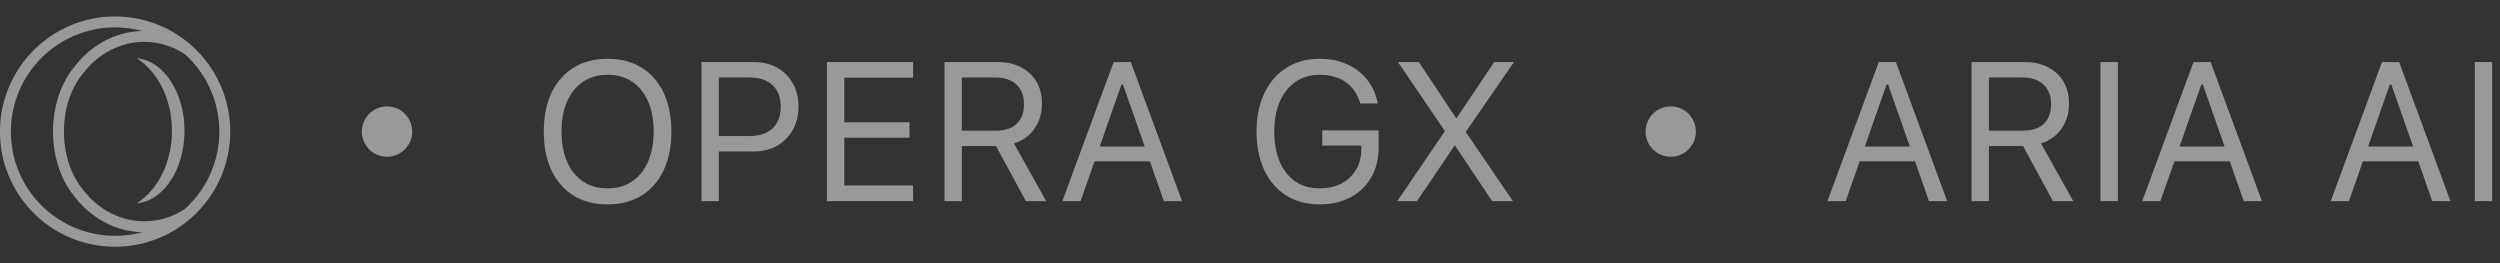 <svg width="152" height="16" viewBox="0 0 152 16" fill="none" xmlns="http://www.w3.org/2000/svg">
<rect x="0" y="0" width="152" height="16" fill="#333333" stroke="none"/>
<g clip-path="url(#clip0_98_3100)">
<path opacity="0.5" fill-rule="evenodd" clip-rule="evenodd" d="M8.771 13.456C9.641 13.456 10.494 13.197 11.24 12.707C12.572 11.506 13.336 9.793 13.336 8C13.336 6.208 12.572 4.494 11.24 3.293C10.494 2.804 9.641 2.544 8.771 2.544C7.347 2.544 5.996 3.237 5.066 4.445C4.343 5.299 3.917 6.536 3.888 7.851L3.888 8.157C3.917 9.465 4.343 10.701 5.057 11.543L5.066 11.556C5.996 12.763 7.347 13.456 8.771 13.456ZM0.661 8C0.661 11.39 3.312 14.17 6.696 14.329C7.352 14.36 8.02 14.288 8.65 14.118C7.066 14.08 5.576 13.301 4.545 11.966C3.738 11.011 3.257 9.625 3.224 8.165V7.843C3.257 6.372 3.74 4.984 4.55 4.028C5.571 2.701 7.063 1.92 8.65 1.882C8.123 1.74 7.577 1.666 7.022 1.664L7.005 1.664C3.504 1.664 0.661 4.506 0.661 8ZM7.018 1C8.74 1.007 10.388 1.639 11.665 2.782C13.149 4.109 14 6.011 14 8C14 9.989 13.149 11.891 11.665 13.219L11.663 13.22C10.379 14.368 8.722 15 6.999 15C6.887 15 6.776 14.997 6.666 14.992C2.926 14.817 -0.003 11.745 -0.003 8C-0.003 4.14 3.138 1 6.999 1C7.001 1 7.015 1 7.018 1ZM10.455 7.951C10.455 6.016 9.583 4.343 8.316 3.543C9.933 3.675 11.217 5.598 11.217 7.951C11.217 10.305 9.933 12.227 8.316 12.359C9.583 11.559 10.455 9.886 10.455 7.951Z" fill="white"/>
</g>
<path opacity="0.5" d="M22 8C22 7.154 22.686 6.469 23.531 6.469C24.377 6.469 25.062 7.154 25.062 8C25.062 8.846 24.377 9.531 23.531 9.531C22.686 9.531 22 8.846 22 8Z" fill="white"/>
<path opacity="0.5" d="M84.959 12.227L88.094 7.61L87.842 8.425L87.842 7.956L84.994 3.772L86.266 3.772L88.527 7.177L89.008 7.177L88.311 7.552L90.848 3.772L92.049 3.772L89.125 8.009L89.125 8.478L88.873 7.663L91.984 12.227L90.719 12.227L88.469 8.853L87.988 8.853L88.686 8.483L86.154 12.227L84.959 12.227Z" fill="white"/>
<path opacity="0.5" d="M80.231 12.427C79.453 12.427 78.777 12.247 78.203 11.888C77.629 11.524 77.184 11.011 76.867 10.347C76.555 9.683 76.398 8.901 76.398 8.003L76.398 7.991C76.398 7.101 76.557 6.325 76.873 5.665C77.189 5.001 77.635 4.487 78.209 4.124C78.787 3.757 79.461 3.573 80.231 3.573C80.856 3.573 81.412 3.685 81.9 3.907C82.393 4.126 82.797 4.435 83.113 4.833C83.434 5.231 83.648 5.698 83.758 6.233L83.769 6.292L82.703 6.292L82.686 6.233C82.514 5.687 82.219 5.269 81.801 4.979C81.383 4.69 80.859 4.546 80.231 4.546C79.672 4.546 79.186 4.688 78.772 4.974C78.361 5.255 78.043 5.653 77.816 6.169C77.59 6.685 77.477 7.292 77.477 7.991L77.477 8.003C77.477 8.71 77.588 9.323 77.811 9.843C78.037 10.358 78.356 10.757 78.766 11.038C79.18 11.315 79.67 11.454 80.236 11.454C80.74 11.454 81.182 11.354 81.561 11.155C81.943 10.952 82.24 10.671 82.451 10.312C82.662 9.952 82.768 9.534 82.768 9.058L82.768 8.853L80.394 8.853L80.394 7.927L83.822 7.927L83.822 8.958C83.822 9.653 83.672 10.261 83.371 10.78C83.074 11.3 82.656 11.704 82.117 11.993C81.582 12.282 80.953 12.427 80.231 12.427Z" fill="white"/>
<path opacity="0.5" d="M64.592 12.227L67.709 3.772L68.518 3.772L68.518 5.138L68.184 5.138L65.699 12.227L64.592 12.227ZM66.004 9.808L66.332 8.911L70.152 8.911L70.481 9.808L66.004 9.808ZM70.762 12.227L68.277 5.138L68.277 3.772L68.752 3.772L71.869 12.227L70.762 12.227Z" fill="white"/>
<path opacity="0.5" d="M57.426 12.227L57.426 3.772L60.654 3.772C61.197 3.772 61.67 3.878 62.072 4.089C62.478 4.296 62.793 4.587 63.016 4.962C63.238 5.337 63.35 5.778 63.35 6.286L63.35 6.298C63.35 6.884 63.199 7.392 62.898 7.821C62.598 8.251 62.182 8.55 61.65 8.718L63.607 12.227L62.371 12.227L60.56 8.882C60.553 8.882 60.543 8.882 60.531 8.882C60.52 8.882 60.51 8.882 60.502 8.882L58.48 8.882L58.48 12.227L57.426 12.227ZM58.48 7.944L60.56 7.944C61.103 7.944 61.522 7.806 61.815 7.528C62.111 7.247 62.26 6.849 62.26 6.333L62.26 6.321C62.26 5.817 62.105 5.423 61.797 5.138C61.488 4.853 61.06 4.71 60.514 4.71L58.48 4.71L58.48 7.944Z" fill="white"/>
<path opacity="0.5" d="M50.277 12.227L50.277 3.772L55.516 3.772L55.516 4.722L51.332 4.722L51.332 7.435L55.299 7.435L55.299 8.372L51.332 8.372L51.332 11.278L55.516 11.278L55.516 12.227L50.277 12.227Z" fill="white"/>
<path opacity="0.5" d="M43.176 9.21L43.176 8.272L45.566 8.272C46.172 8.272 46.641 8.116 46.973 7.804C47.305 7.487 47.471 7.052 47.471 6.497L47.471 6.485C47.471 5.927 47.305 5.491 46.973 5.179C46.641 4.866 46.172 4.71 45.566 4.71L43.176 4.71L43.176 3.772L45.836 3.772C46.367 3.772 46.836 3.886 47.242 4.112C47.648 4.339 47.967 4.655 48.197 5.062C48.432 5.468 48.549 5.938 48.549 6.474L48.549 6.485C48.549 7.021 48.432 7.493 48.197 7.903C47.967 8.313 47.648 8.634 47.242 8.864C46.836 9.095 46.367 9.21 45.836 9.21L43.176 9.21ZM42.648 12.227L42.648 3.772L43.703 3.772L43.703 12.227L42.648 12.227Z" fill="white"/>
<path opacity="0.5" d="M36.941 12.427C36.133 12.427 35.44 12.247 34.861 11.888C34.283 11.524 33.838 11.011 33.525 10.347C33.217 9.683 33.062 8.901 33.062 8.003L33.062 7.991C33.062 7.085 33.219 6.302 33.531 5.642C33.848 4.981 34.295 4.472 34.873 4.112C35.455 3.753 36.145 3.573 36.941 3.573C37.742 3.573 38.432 3.753 39.01 4.112C39.592 4.472 40.039 4.983 40.352 5.647C40.664 6.308 40.82 7.089 40.82 7.991L40.82 8.003C40.82 8.901 40.664 9.683 40.352 10.347C40.043 11.007 39.598 11.519 39.016 11.882C38.438 12.245 37.746 12.427 36.941 12.427ZM36.941 11.454C37.52 11.454 38.018 11.312 38.435 11.026C38.853 10.741 39.176 10.341 39.402 9.825C39.629 9.306 39.742 8.698 39.742 8.003L39.742 7.991C39.742 7.288 39.629 6.679 39.402 6.163C39.176 5.647 38.853 5.249 38.435 4.968C38.018 4.687 37.52 4.546 36.941 4.546C36.367 4.546 35.871 4.687 35.453 4.968C35.035 5.249 34.711 5.647 34.48 6.163C34.254 6.679 34.141 7.288 34.141 7.991L34.141 8.003C34.141 8.698 34.252 9.306 34.475 9.825C34.697 10.341 35.018 10.741 35.435 11.026C35.853 11.312 36.355 11.454 36.941 11.454Z" fill="white"/>
<path opacity="0.5" d="M100.049 8C100.049 7.154 100.734 6.469 101.58 6.469C102.426 6.469 103.111 7.154 103.111 8C103.111 8.846 102.426 9.531 101.58 9.531C100.734 9.531 100.049 8.846 100.049 8Z" fill="white"/>
<path opacity="0.5" d="M150.469 12.227L150.469 3.772L151.523 3.772L151.523 12.227L150.469 12.227Z" fill="white"/>
<path opacity="0.5" d="M141.709 12.227L144.826 3.772L145.635 3.772L145.635 5.138L145.301 5.138L142.816 12.227L141.709 12.227ZM143.121 9.808L143.449 8.911L147.27 8.911L147.598 9.808L143.121 9.808ZM147.879 12.227L145.395 5.138L145.395 3.772L145.869 3.772L148.986 12.227L147.879 12.227Z" fill="white"/>
<path opacity="0.5" d="M130.248 12.227L133.365 3.772L134.174 3.772L134.174 5.138L133.84 5.138L131.355 12.227L130.248 12.227ZM131.66 9.808L131.988 8.911L135.809 8.911L136.137 9.808L131.66 9.808ZM136.418 12.227L133.934 5.138L133.934 3.772L134.408 3.772L137.525 12.227L136.418 12.227Z" fill="white"/>
<path opacity="0.5" d="M127.711 12.227L127.711 3.772L128.766 3.772L128.766 12.227L127.711 12.227Z" fill="white"/>
<path opacity="0.5" d="M119.871 12.227L119.871 3.772L123.1 3.772C123.643 3.772 124.115 3.878 124.518 4.089C124.924 4.296 125.238 4.587 125.461 4.962C125.684 5.337 125.795 5.778 125.795 6.286L125.795 6.298C125.795 6.884 125.645 7.392 125.344 7.821C125.043 8.251 124.627 8.55 124.096 8.718L126.053 12.227L124.816 12.227L123.006 8.882C122.998 8.882 122.988 8.882 122.977 8.882C122.965 8.882 122.955 8.882 122.947 8.882L120.926 8.882L120.926 12.227L119.871 12.227ZM120.926 7.944L123.006 7.944C123.549 7.944 123.967 7.806 124.26 7.528C124.557 7.247 124.705 6.849 124.705 6.333L124.705 6.321C124.705 5.817 124.551 5.423 124.242 5.138C123.934 4.853 123.506 4.71 122.959 4.71L120.926 4.71L120.926 7.944Z" fill="white"/>
<path opacity="0.5" d="M111.111 12.227L114.229 3.772L115.037 3.772L115.037 5.138L114.703 5.138L112.219 12.227L111.111 12.227ZM112.523 9.808L112.852 8.911L116.672 8.911L117 9.808L112.523 9.808ZM117.281 12.227L114.797 5.138L114.797 3.772L115.271 3.772L118.389 12.227L117.281 12.227Z" fill="white"/>
<defs>
<clipPath id="clip0_98_3100">
<rect width="14" height="14" fill="white" transform="translate(0 1)"/>
</clipPath>
</defs>
</svg>
